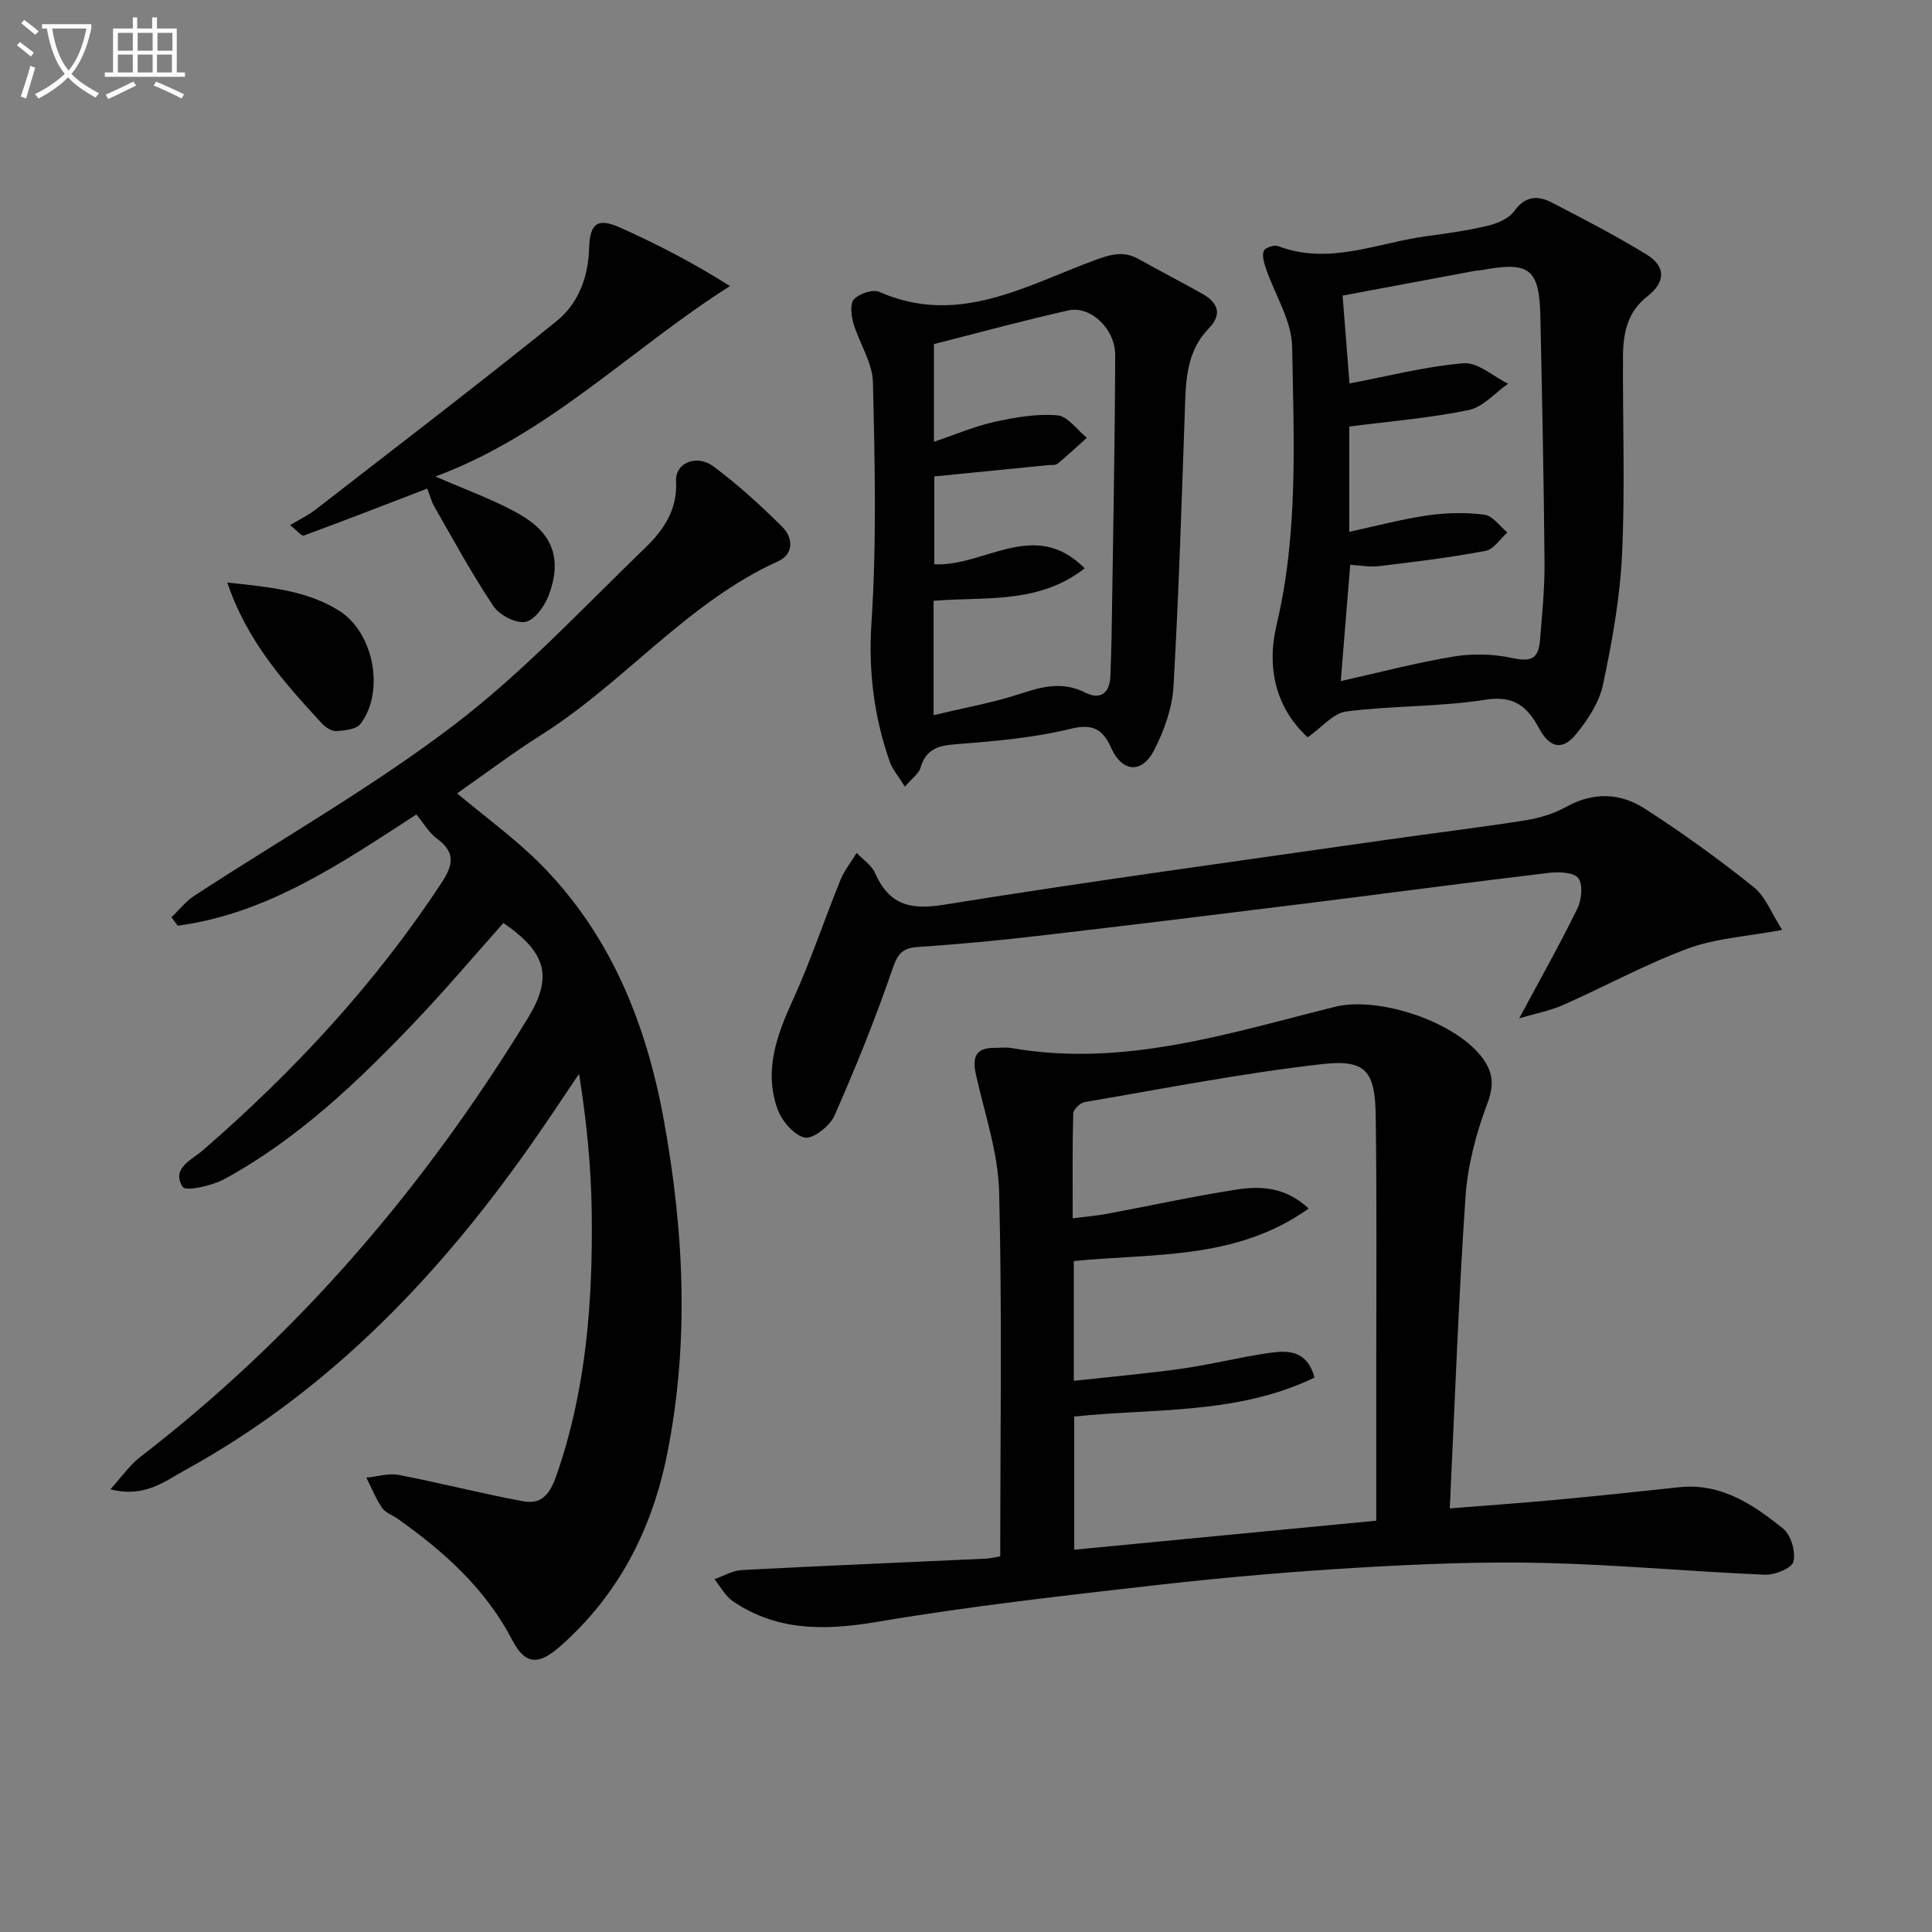 <svg enable-background="new 0 0 400 400" viewBox="0 0 400 400" xmlns="http://www.w3.org/2000/svg"><rect x="0" y="0" width="400" height="400" fill="#808080" stroke="none"/><path d="m6.4 11.7c-1-.8-1.9-1.6-2.9-2.3l.6-.7c.9.7 1.9 1.4 2.9 2.2zm-2.1 8.3c.7-2.1 1.4-4.2 2-6.4.2.1.6.3 1 .4-.7 2.3-1.3 4.4-1.9 6.4zm3-12.8c-1.1-.9-2.1-1.7-2.9-2.4l.6-.7c1 .8 2 1.5 3 2.4zm1.4-1.3v-.9h10.2v.9c-.9 4.2-2.3 7.3-4.1 9.4 1.3 1.4 3.2 2.7 5.7 4-.2.2-.4.5-.7.9-2.5-1.4-4.4-2.7-5.7-4.2-1.4 1.5-3.5 3-6.1 4.4 0 0 0 0-.1-.1-.3-.4-.5-.7-.7-.8 2.7-1.3 4.7-2.8 6.2-4.2-1.8-2.2-3-5.3-3.7-9.4zm9.2 0h-7.1c.6 3.8 1.7 6.7 3.4 8.7 1.7-2 2.9-4.8 3.7-8.7z" fill="#fbfcfa"/><path d="m31.6 3.6h.9v2.3h4.1v9.1h1.7v.9h-16.6v-.9h1.7v-9.1h4.1v-2.3h.9v2.3h3.1v-2.3zm-4 13.3.6.8c-1.9.9-3.8 1.9-5.8 2.8-.2-.3-.3-.6-.5-.9 2-.9 3.9-1.8 5.7-2.7zm-3.2-10.1v3.7h3.1v-3.7zm0 4.5v3.7h3.1v-3.7zm4.1-4.5v3.7h3.1v-3.7zm0 4.5v3.7h3.1v-3.7zm9.1 9.1c-2.1-1.1-4.1-2-5.8-2.7l.5-.8c2.2.9 4.1 1.8 5.8 2.6zm-1.9-13.6h-3.1v3.7h3.1zm-3.2 4.5v3.7h3.1v-3.7z" fill="#fbfcfa"/><g fill="#010101"><path d="m104.23 191.09c-6.05 6.79-11.95 13.77-18.24 20.38-11.85 12.44-24.26 24.3-39.48 32.62-2.59 1.41-8.07 2.62-8.68 1.66-2.46-3.85 1.9-5.62 4.2-7.62 18.84-16.35 35.66-34.46 49.4-55.38 2.39-3.64 2.94-6.25-.93-9.09-1.69-1.24-2.82-3.26-4.3-5.03-15.86 10.31-30.94 20.56-49.41 23.03-.43-.58-.86-1.17-1.29-1.75 1.56-1.49 2.92-3.27 4.7-4.43 17.94-11.73 36.7-22.37 53.71-35.31 14.35-10.92 26.82-24.34 39.85-36.93 3.66-3.53 6.55-7.83 6.21-13.64-.22-3.73 4.22-5.64 7.74-3.03 5.05 3.74 9.73 8.04 14.21 12.46 2.3 2.26 2.49 5.67-.8 7.16-18.85 8.56-31.82 25.07-48.98 35.91-6.04 3.81-11.75 8.14-17.5 12.16 5.89 4.95 12.1 9.42 17.4 14.78 14.42 14.59 21.73 32.84 25.36 52.67 4.22 23.07 5.37 46.22.71 69.4-3.14 15.62-10.07 29.12-22.17 39.78-4.41 3.89-7.21 3.81-9.85-1.27-5.55-10.68-14.14-18.38-23.75-25.17-1.09-.77-2.55-1.25-3.24-2.27-1.31-1.93-2.19-4.15-3.25-6.25 2.25-.22 4.6-.97 6.73-.56 8.6 1.65 17.1 3.86 25.72 5.45 3.72.69 5.48-1.29 6.88-5.28 6.2-17.75 7.57-36.05 7.33-54.57-.12-9.42-1.06-18.84-2.62-28.65-2.89 4.27-5.73 8.58-8.67 12.82-19.47 28.12-42.51 52.51-72.82 69.19-4.31 2.37-8.5 5.84-15.54 4.01 2.48-2.74 4.03-5.04 6.11-6.64 32.61-25.1 58.85-55.81 80.25-90.8 5.27-8.61 4-13.59-4.99-19.81z"/><path d="m207.09 322.22c0-25.55.4-50.52-.23-75.47-.2-8.11-3-16.17-4.79-24.22-.77-3.46-.23-5.61 3.81-5.58 1.17.01 2.36-.17 3.5.03 23.21 4.07 45.03-3.05 67-8.53 9.13-2.28 25.52 3.21 30.84 11 2.02 2.96 2.04 5.53.67 9.16-2.31 6.13-4.04 12.75-4.48 19.26-1.44 21.07-2.18 42.18-3.25 64.43 7.96-.64 14.82-1.11 21.67-1.75 8.6-.8 17.18-1.7 25.77-2.63 8.72-.94 15.38 3.56 21.6 8.59 1.62 1.31 2.6 4.78 2.11 6.82-.33 1.35-3.87 2.79-5.9 2.7-15.27-.65-30.51-2.08-45.78-2.44-12.63-.3-25.3.21-37.91.95-13.93.82-27.85 2-41.71 3.57-19.47 2.21-38.98 4.4-58.29 7.66-10.75 1.81-20.69 2.03-29.95-4.22-1.59-1.08-2.59-3.04-3.86-4.6 1.9-.66 3.77-1.79 5.69-1.89 16.78-.88 33.57-1.57 50.36-2.35 1.13-.04 2.25-.35 3.13-.49zm65.07-37.01c-16.04 7.73-33.24 6.32-49.75 8.07v27.57c20.63-1.98 40.88-3.93 62.53-6.01 0-10.84.01-21.12 0-31.4-.01-17.44.13-34.88-.11-52.31-.13-9.4-2-11.85-11.19-10.81-16.44 1.87-32.72 5.07-49.05 7.85-.94.16-2.37 1.54-2.39 2.38-.19 7.1-.11 14.21-.11 21.69 2.79-.36 4.93-.53 7.04-.92 8.96-1.67 17.87-3.64 26.87-5.03 5-.77 10.12-.58 14.95 3.92-15.1 10.77-32.27 9.21-48.63 10.88v24.79c7.68-.84 15.07-1.48 22.41-2.52 5.9-.83 11.71-2.31 17.61-3.19 3.98-.58 8.17-.92 9.82 5.04z"/><path d="m270.73 152.65c-6.68-6.15-8.51-14.56-6.43-23.27 4.53-19.04 3.55-38.32 3.23-57.53-.09-5.46-3.59-10.84-5.44-16.29-.39-1.15-.82-2.59-.45-3.6.24-.65 2.14-1.32 2.93-1.02 10.61 4.06 20.59-.68 30.79-2.04 4.27-.57 8.56-1.18 12.74-2.18 1.98-.48 4.33-1.49 5.43-3.04 2.3-3.21 4.94-3.21 7.81-1.72 6.6 3.42 13.22 6.85 19.56 10.73 4.06 2.48 3.93 5.75.14 8.69-4.13 3.21-5 7.69-5.02 12.44-.07 13.65.45 27.33-.19 40.95-.43 9.04-2.06 18.08-3.94 26.96-.78 3.7-3.18 7.34-5.64 10.34-2.8 3.41-5.45 2.73-7.59-1.25-2.4-4.47-5.14-6.9-11.13-5.95-9.47 1.5-19.22 1.2-28.76 2.43-2.72.34-5.11 3.32-8.04 5.35zm6.86-11.64c8.28-1.85 15.76-3.83 23.37-5.08 3.89-.64 8.12-.55 11.96.27 3.98.85 5.6.41 5.94-3.81.42-5.3.96-10.61.92-15.91-.15-16.96-.5-33.92-.86-50.88-.21-9.99-2.24-11.54-12.19-9.67-.49.09-1 .08-1.49.17-9.06 1.69-18.13 3.39-27.27 5.1.52 6.57.99 12.58 1.43 18.19 8.07-1.53 15.8-3.54 23.64-4.18 2.93-.24 6.13 2.73 9.2 4.24-2.71 1.89-5.21 4.84-8.18 5.45-8.04 1.66-16.28 2.32-24.71 3.41v21.8c5.73-1.24 10.95-2.65 16.26-3.41 3.85-.55 7.88-.64 11.73-.14 1.71.22 3.18 2.39 4.75 3.68-1.5 1.32-2.83 3.5-4.52 3.81-7.27 1.37-14.64 2.27-21.99 3.16-2.03.24-4.13-.17-6.03-.27-.64 7.87-1.23 15.12-1.96 24.07z"/><path d="m187.35 162.87c-1.33-2.15-2.56-3.54-3.13-5.15-3.27-9.32-4.45-18.71-3.79-28.8 1.08-16.54.7-33.2.3-49.8-.1-4.1-2.84-8.09-4.05-12.22-.46-1.57-.72-4.06.14-4.96 1.13-1.17 3.88-2.1 5.22-1.51 16.42 7.23 30.47-1.39 44.91-6.67 3.26-1.19 5.82-1.8 8.84-.1 4.35 2.44 8.79 4.71 13.13 7.16 3.22 1.81 4.23 4.22 1.33 7.19-4.03 4.14-4.67 9.31-4.86 14.75-.7 19.78-1.3 39.58-2.43 59.34-.26 4.48-1.92 9.15-3.99 13.18-2.57 4.99-6.63 4.62-8.91-.43-1.76-3.9-3.81-5.08-8.43-3.95-7.21 1.76-14.73 2.47-22.17 3.06-4.01.32-7.56.31-8.91 5.07-.34 1.14-1.63 2-3.2 3.84zm5.94-14.8c6.51-1.56 12.4-2.6 18.01-4.45 4.58-1.51 8.74-2.57 13.39-.22 3.14 1.58 5.1.1 5.21-3.5.07-2.49.19-4.99.23-7.48.29-19.63.69-39.26.76-58.89.02-5.47-5.15-10.28-9.65-9.27-9.35 2.09-18.61 4.63-27.88 6.98v20.22c4.56-1.53 8.5-3.23 12.61-4.13 4.24-.93 8.69-1.7 12.95-1.34 2.15.18 4.07 3.01 6.1 4.65-2.01 1.8-3.98 3.65-6.07 5.37-.44.36-1.29.22-1.95.29-7.85.78-15.7 1.56-23.56 2.34v18.19c10.39.54 20.72-9.65 31.13.83-9.57 7.5-20.68 5.84-31.28 6.73z"/><path d="m314.54 210.83c4.39-8.19 8.44-15.35 12.04-22.73.88-1.81 1.2-4.99.18-6.3-.96-1.23-4.08-1.32-6.15-1.08-16.81 2.01-33.59 4.26-50.39 6.35-18.44 2.29-36.89 4.56-55.35 6.7-8.24.96-16.52 1.74-24.8 2.29-3.16.21-4.18 1.32-5.25 4.44-3.55 10.34-7.64 20.5-12.06 30.5-.95 2.14-4.49 4.91-6.17 4.52-2.28-.53-4.78-3.52-5.65-5.99-2.78-7.89-.13-15.18 3.21-22.49 3.69-8.08 6.49-16.57 9.84-24.81.81-2.01 2.23-3.77 3.37-5.64 1.29 1.36 3.07 2.51 3.79 4.13 2.86 6.44 7.05 7.76 14.13 6.62 30.46-4.91 61.04-9.06 91.59-13.44 9.68-1.39 19.4-2.55 29.06-4.08 2.9-.46 5.88-1.41 8.45-2.83 5.56-3.06 11.11-2.81 16.09.39 7.8 5.01 15.35 10.47 22.59 16.26 2.49 1.99 3.75 5.52 5.92 8.89-7.27 1.36-13.72 1.71-19.5 3.85-8.82 3.26-17.15 7.85-25.78 11.66-2.82 1.25-5.93 1.83-9.16 2.79z"/><path d="m90.16 98.65c6.36 2.81 12.15 4.82 17.39 7.81 7.03 4.02 8.84 9.41 6.04 16.83-.84 2.22-2.92 5.13-4.83 5.47-2.01.35-5.36-1.42-6.61-3.28-4.42-6.59-8.21-13.6-12.17-20.49-.72-1.25-1.08-2.71-1.51-3.84-8.66 3.33-17.08 6.61-25.56 9.73-.46.17-1.43-1.04-2.85-2.15 2.13-1.29 3.85-2.11 5.31-3.25 16.67-12.94 33.45-25.75 49.87-39 4.45-3.6 6.56-9.04 6.73-15.05.15-5.24 1.75-6.4 6.47-4.29 7.64 3.43 15.1 7.27 22.69 12.09-20.61 13.07-37.5 30.72-60.97 39.42z"/><path d="m47.06 120.61c8.6.93 16.36 1.58 23.15 5.83 7.18 4.5 9.53 16.75 4.41 23.45-.87 1.14-3.29 1.37-5.03 1.47-.97.06-2.24-.81-2.99-1.62-7.73-8.42-15.41-16.89-19.54-29.13z"/></g></svg>
